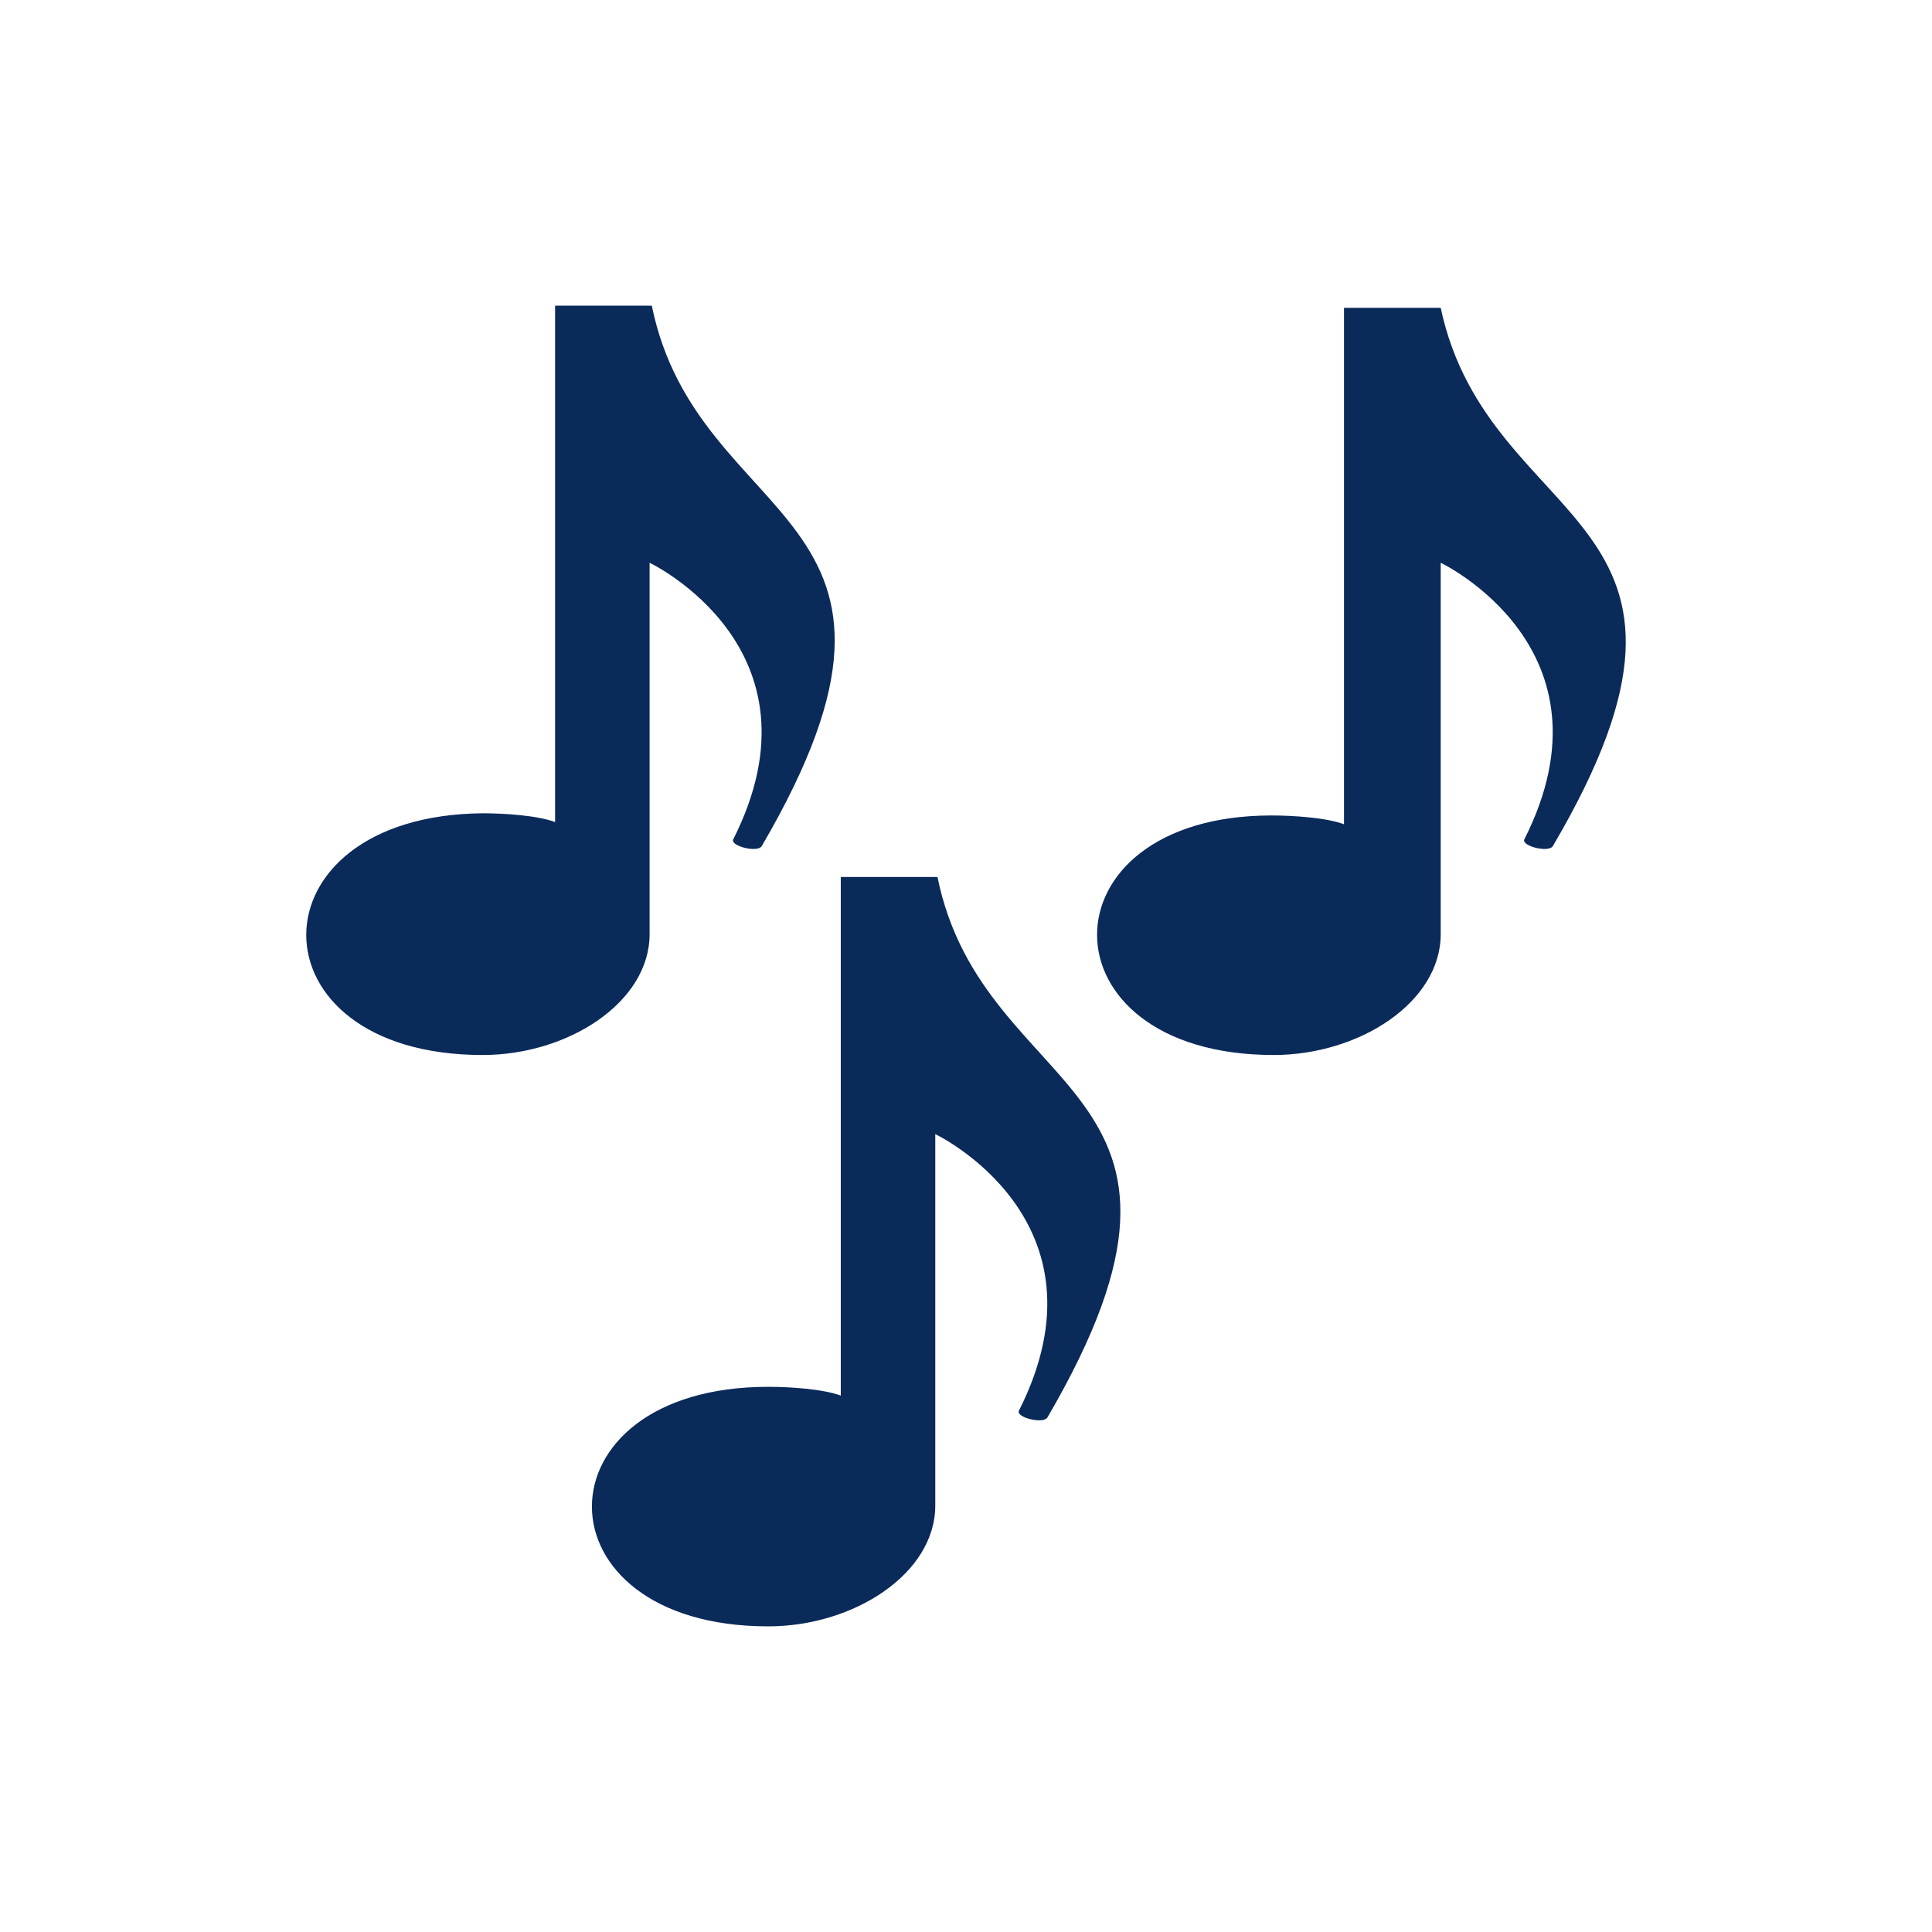 <svg viewBox="0 0 512 512" xmlns="http://www.w3.org/2000/svg" xml:space="preserve" style="fill-rule:evenodd;clip-rule:evenodd;stroke-linejoin:round;stroke-miterlimit:2">
  <path d="M512 30v452c0 16.557-13.443 30-30 30H30c-16.557 0-30-13.443-30-30V30C0 13.443 13.443 0 30 0h452c16.557 0 30 13.443 30 30Z" style="fill:none"/>
  <path d="M172.15 247.556v-98.42s47.753 22.713 22.129 73.378c-.582 1.747 6.406 3.494 7.571 1.747 52.413-89.684-16.889-83.278-29.118-143.261h-25.624v136.855c-4.659-1.747-13.394-2.329-19.218-2.329-62.313.582-62.313 64.06 0 64.06 22.712 0 44.26-13.977 44.26-32.03M381.8 81.582h-25.624v136.856c-4.659-1.747-13.394-2.33-19.218-2.33-61.73 0-61.73 63.478.583 63.478 22.712 0 44.259-13.977 44.259-32.03v-98.42s47.754 22.713 22.13 73.378c-.582 1.747 6.406 3.494 7.571 1.747 52.412-89.101-16.889-82.695-29.701-142.679M222.815 232.414v137.438c-4.659-1.747-13.394-2.33-19.218-2.33-62.313 0-62.313 63.478 0 63.478 22.712 0 44.26-13.977 44.26-32.03v-98.419s47.753 22.712 22.129 73.377c-.582 1.748 6.406 3.495 7.571 1.748 52.413-89.684-16.888-83.278-29.118-143.262h-25.624Z" style="fill:#0a2a5a;fill-rule:nonzero"/>
</svg>
